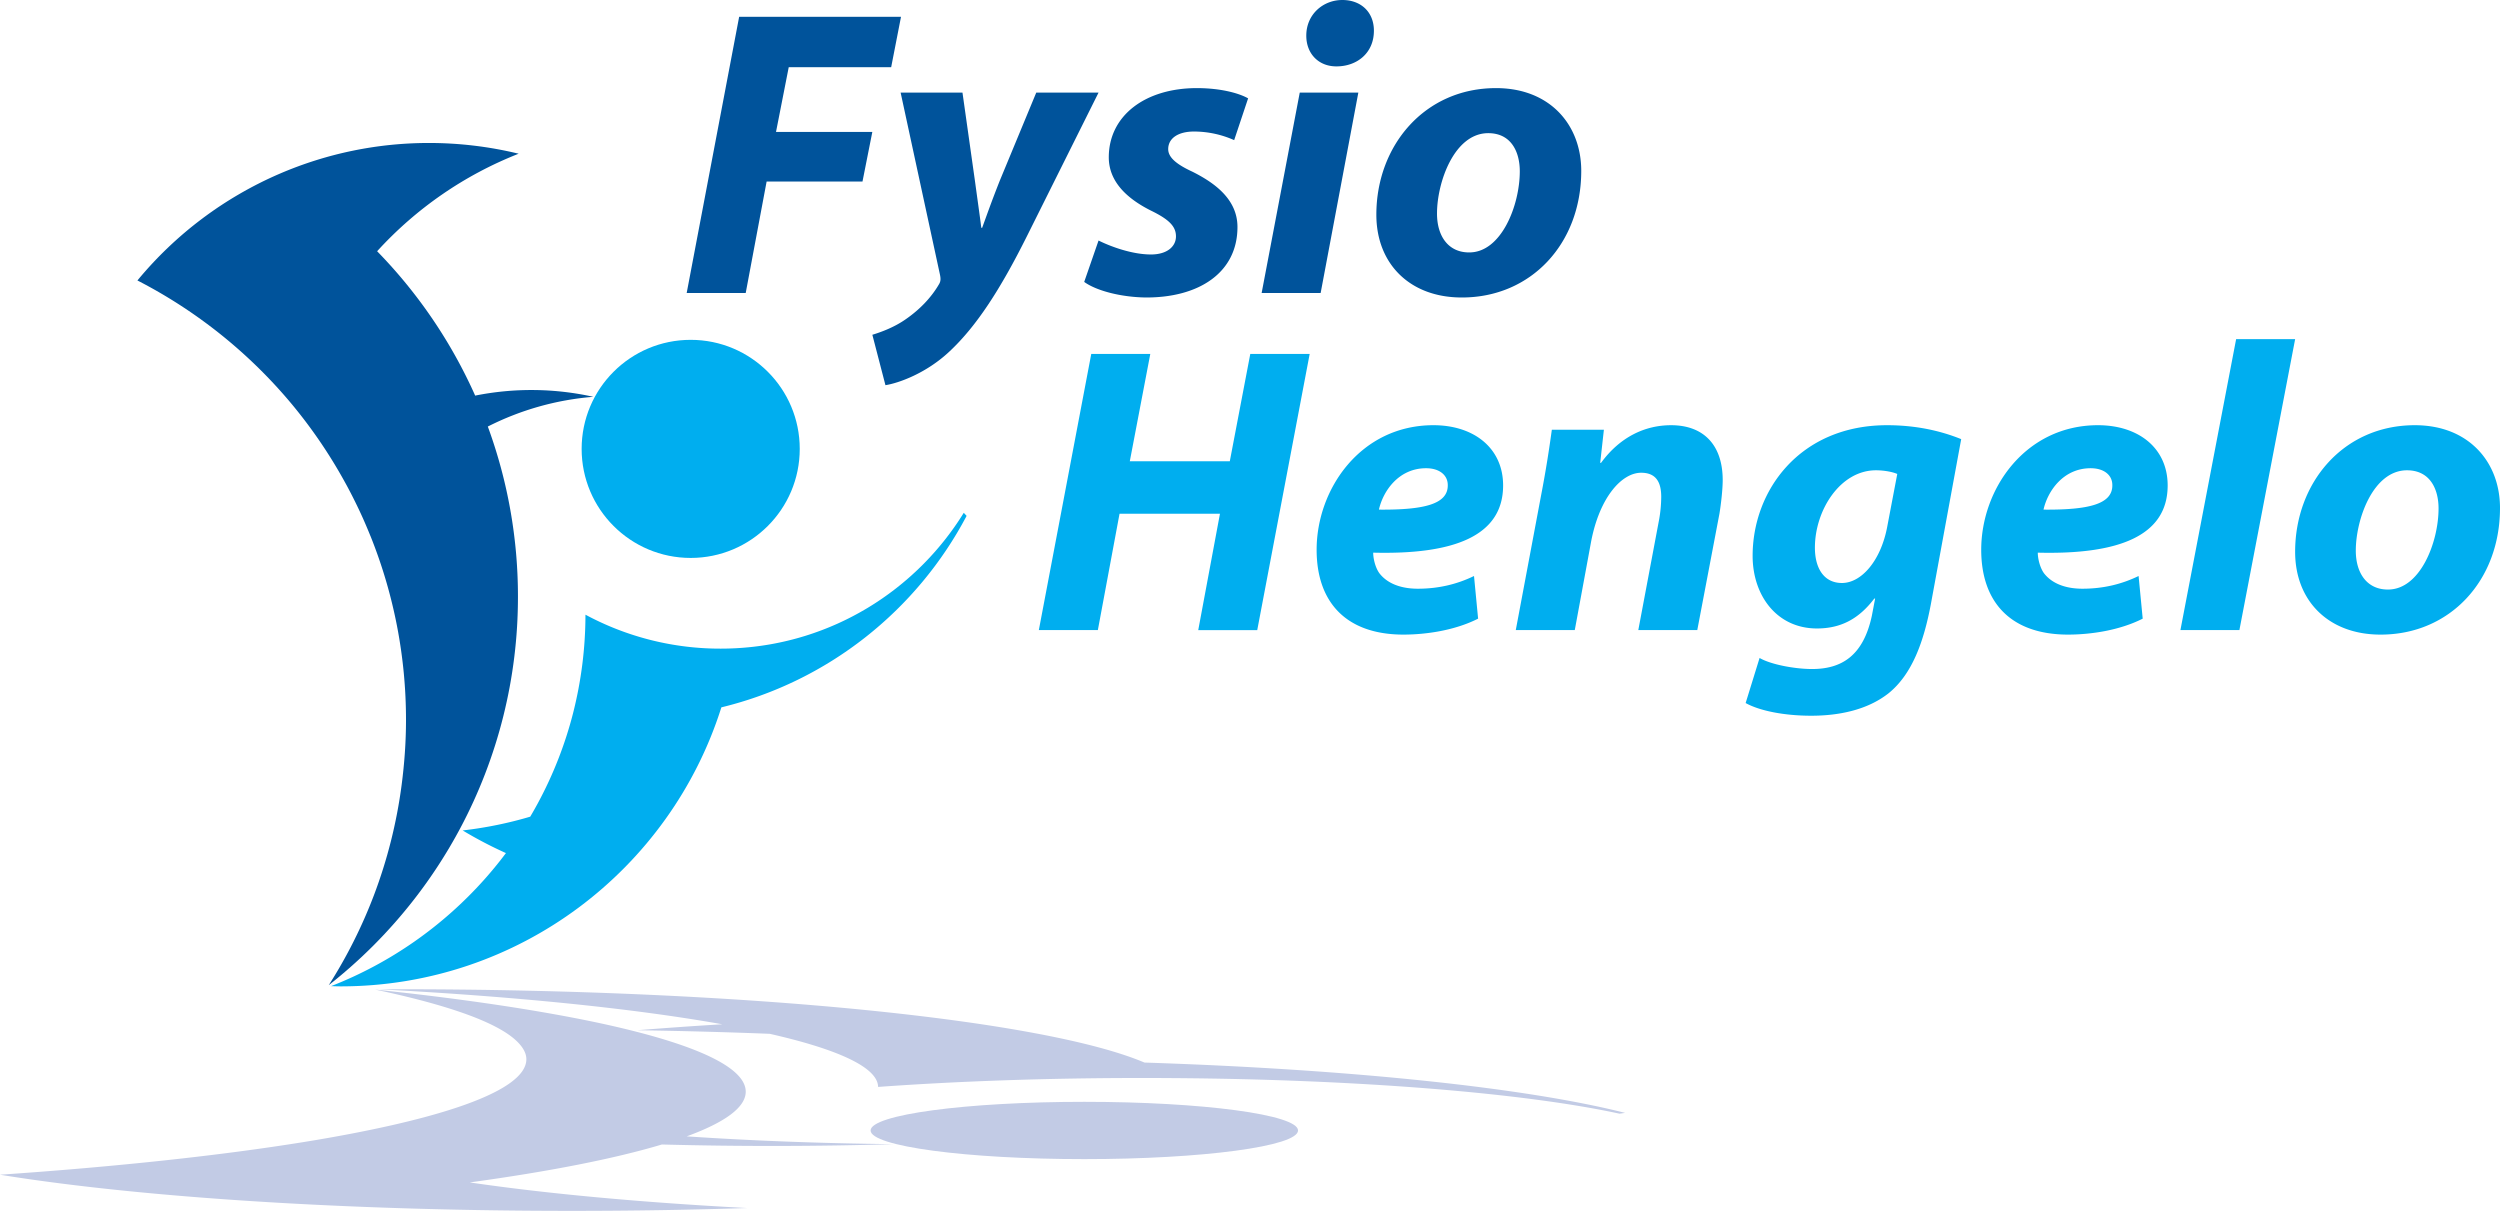 <?xml version="1.0" encoding="UTF-8"?> <svg xmlns="http://www.w3.org/2000/svg" width="317.528" height="153.792" viewBox="0 0 238.146 115.344"><g data-name="Layer" transform="translate(-178.99 -364.648)"><clipPath id="a"><path transform="matrix(1 0 0 -1 0 841.89)" d="M0 841.89h595.276V0H0Z"></path></clipPath><g clip-path="url(#a)"><path d="M255.172 407.408c0 5.736-4.65 10.388-10.388 10.388-5.737 0-10.388-4.652-10.388-10.388 0-5.738 4.65-10.387 10.388-10.387 5.738 0 10.388 4.649 10.388 10.387" fill="#00aeef"></path><path d="M235.511 402.448a27.222 27.222 0 0 0-11.257-.115 47.19 47.19 0 0 0-9.34-13.752 36.1 36.1 0 0 1 13.483-9.29 36.12 36.12 0 0 0-8.525-1.023 35.9 35.9 0 0 0-14.243 2.93 36.125 36.125 0 0 0-13.548 10.167 47.271 47.271 0 0 1 14.761 11.848 47.203 47.203 0 0 1 4.955 7.277c.077.137.151.274.227.412.238.442.47.888.694 1.338l.117.237a48.437 48.437 0 0 1 .73 1.548c.248.56.488 1.124.717 1.694l.002-.002a46.945 46.945 0 0 1 3.381 17.522c0 2.097-.152 4.155-.416 6.18a46.89 46.89 0 0 1-2.648 10.529 46.777 46.777 0 0 1-4.295 8.545 47.3 47.3 0 0 0 8.146-8.191 46.98 46.98 0 0 0 4.351-6.702 46.821 46.821 0 0 0 5.526-22.128 46.942 46.942 0 0 0-2.87-16.192 26.997 26.997 0 0 1 10.052-2.832" fill="#00539b"></path><path d="M270.798 413.497c-4.565 7.392-12.563 12.44-21.774 12.904a27.9 27.9 0 0 1-1.392.035 27.078 27.078 0 0 1-12.872-3.234 38.202 38.202 0 0 1-1.189 9.416c-3.06 11.912-11.745 21.56-23.05 25.97.298.006.594.021.892.021 17.02 0 31.426-11.17 36.294-26.579 10.146-2.464 18.608-9.223 23.361-18.24zm-41.165 28.906a37.6 37.6 0 0 1-6.57 1.351 38.609 38.609 0 0 0 4.19 2.188 39.921 39.921 0 0 0 2.38-3.539" fill="#00aeef"></path><path d="M302.64 472.335c0-1.508-9.114-2.729-20.36-2.729-11.243 0-20.358 1.221-20.358 2.73 0 1.507 9.115 2.728 20.359 2.728 11.245 0 20.359-1.22 20.359-2.729" fill="#c2cbe5"></path><path d="M264.108 473.638a391.621 391.621 0 0 1-22.066.032c-4.488 1.347-10.705 2.572-18.302 3.613 7.231 1.064 16.256 1.905 26.425 2.441-5.359.174-10.95.268-16.708.268-9.916 0-19.35-.274-27.915-.769-10.369-.6-19.46-1.521-26.553-2.673 11.152-.767 20.994-1.83 28.93-3.112 3.098-.5 5.892-1.036 8.378-1.598a78.66 78.66 0 0 0 1.335-.315c.15-.035.298-.072.443-.108.467-.115.921-.233 1.362-.35l.23-.063c.49-.135.968-.268 1.422-.407h.005c.49-.147.958-.295 1.408-.445h.002c4.261-1.423 6.626-2.975 6.626-4.603 0-.553-.296-1.094-.817-1.625-.94-.961-2.696-1.889-5.185-2.766-2.244-.791-5.075-1.543-8.419-2.248 5.956.628 11.32 1.353 15.965 2.156 3.197.551 6.058 1.138 8.528 1.76 6.904 1.732 10.825 3.71 10.825 5.815 0 1.495-1.992 2.928-5.622 4.255 6.004.405 12.655.667 19.703.742" fill="#c2cbe5"></path><path d="M333.263 470.736c-8.946-1.943-24.62-3.27-42.673-3.39a409.21 409.21 0 0 0-2.724-.011c-9.126 0-17.717.309-25.23.852-.01-.855-.82-1.685-2.335-2.475-5.994-3.131-23.013-5.665-45.17-6.825.583-.001 1.162-.005 1.75-.005 33.354 0 61.586 2.935 71.128 6.983 19.885.649 36.469 2.426 45.787 4.794Zm-80.673-7.597c-4.045-.164-8.56-.287-12.877-.353 2.558-.205 5.453-.413 8.207-.574 1.644.287 3.262.618 4.67.927" fill="#c2cbe5"></path><path d="M249.4 366.249h15.418l-.937 4.8h-9.758l-1.212 6.168h9.175l-.937 4.723h-9.132l-1.992 10.617h-5.623zM270.674 373.47l1.174 8.313c.272 1.991.467 3.356.62 4.567h.08c.429-1.17.86-2.419 1.678-4.488l3.476-8.392h5.934l-6.834 13.7c-2.535 5.074-4.798 8.55-7.336 10.93-2.226 2.107-4.881 3.045-6.13 3.24l-1.247-4.802c.896-.273 2.147-.74 3.24-1.522 1.287-.898 2.38-2.03 3.124-3.318.155-.273.155-.506.074-.898l-3.744-17.33ZM283.636 387.56c1.091.547 3.16 1.329 4.994 1.329 1.564 0 2.381-.782 2.381-1.72 0-.935-.622-1.6-2.38-2.457-2.184-1.093-4.02-2.694-4.02-5.076 0-3.981 3.475-6.595 8.392-6.595 2.223 0 3.982.468 4.88.976l-1.329 3.98a9.446 9.446 0 0 0-3.824-.82c-1.484 0-2.459.624-2.459 1.679 0 .78.781 1.445 2.302 2.146 2.105 1.055 4.296 2.617 4.296 5.27 0 4.373-3.712 6.753-8.783 6.714-2.382-.04-4.687-.662-5.816-1.483zM306.274 370.971c-1.639 0-2.849-1.17-2.849-2.928 0-2.029 1.602-3.395 3.435-3.395 1.755 0 3.006 1.132 3.006 2.927 0 2.147-1.637 3.396-3.552 3.396Zm-7.102 21.586 3.63-19.087h5.581l-3.59 19.087zM318.958 388.693c3.048 0 4.805-4.487 4.805-7.73 0-1.795-.783-3.63-3.007-3.63-3.24 0-4.879 4.685-4.879 7.652 0 2.225 1.131 3.708 3.043 3.708Zm-.74 4.293c-4.878 0-8.119-3.16-8.119-7.885 0-6.596 4.606-12.06 11.398-12.06 5.151 0 8.12 3.512 8.12 7.883 0 6.95-4.801 12.062-11.361 12.062z" fill="#00539b"></path><path d="m288.566 398.361-1.953 10.227h9.526l1.952-10.227h5.658l-4.996 26.31h-5.62l2.069-11.088h-9.566l-2.066 11.087h-5.622l4.995-26.309ZM316.902 410.852c0-.937-.782-1.601-2.069-1.601-2.615 0-4.099 2.187-4.489 3.943 4.371.039 6.558-.546 6.558-2.303Zm2.89 12.727c-2.228 1.132-4.996 1.52-7.107 1.52-5.463 0-8.275-3.082-8.275-8.08 0-5.816 4.215-11.867 11.124-11.867 3.867 0 6.64 2.187 6.64 5.739 0 4.84-4.726 6.597-12.376 6.402 0 .546.193 1.405.584 1.952.743.974 2.031 1.483 3.67 1.483 2.068 0 3.824-.47 5.35-1.211zM323.38 424.67l2.42-12.88c.468-2.422.78-4.49 1.016-6.208h4.958l-.352 3.161h.078c1.794-2.458 4.175-3.59 6.673-3.59 3.124 0 4.919 1.912 4.919 5.23 0 .86-.156 2.265-.311 3.2l-2.111 11.087h-5.618l1.992-10.578a12.9 12.9 0 0 0 .192-2.109c0-1.364-.465-2.302-1.912-2.302-1.836 0-3.942 2.302-4.76 6.518L329 424.67ZM359.72 409.797c-.43-.194-1.247-.35-2.028-.35-3.395 0-5.817 3.786-5.817 7.376 0 1.953.859 3.36 2.576 3.36 1.832 0 3.668-2.072 4.296-5.272zm-13.115 17.526c1.053.624 3.357 1.055 4.996 1.055 2.81 0 4.879-1.25 5.699-5.074l.312-1.639h-.078c-1.481 1.95-3.201 2.85-5.464 2.85-3.787 0-6.093-3.086-6.127-6.833-.04-6.284 4.486-12.53 12.804-12.53 2.688 0 5.034.507 7.064 1.327l-2.892 15.733c-.664 3.512-1.757 6.635-4.017 8.468-2.072 1.64-4.84 2.147-7.38 2.147-2.575 0-4.917-.468-6.245-1.209zM380.207 410.852c0-.937-.779-1.601-2.066-1.601-2.615 0-4.097 2.187-4.489 3.943 4.371.039 6.555-.546 6.555-2.303Zm2.894 12.727c-2.228 1.132-4.997 1.52-7.108 1.52-5.463 0-8.275-3.082-8.275-8.08 0-5.816 4.217-11.867 11.125-11.867 3.866 0 6.635 2.187 6.635 5.739 0 4.84-4.722 6.597-12.372 6.402 0 .546.195 1.405.584 1.952.745.974 2.033 1.483 3.669 1.483 2.069 0 3.827-.47 5.35-1.211zM386.693 424.67 392 396.956h5.621l-5.31 27.714ZM406.478 420.806c3.048 0 4.805-4.489 4.805-7.729 0-1.796-.783-3.63-3.006-3.63-3.24 0-4.877 4.683-4.877 7.649 0 2.226 1.128 3.71 3.04 3.71zm-.738 4.293c-4.88 0-8.119-3.161-8.119-7.884 0-6.596 4.604-12.063 11.395-12.063 5.154 0 8.12 3.514 8.12 7.885 0 6.949-4.799 12.062-11.36 12.062z" fill="#00aeef"></path></g></g></svg> 